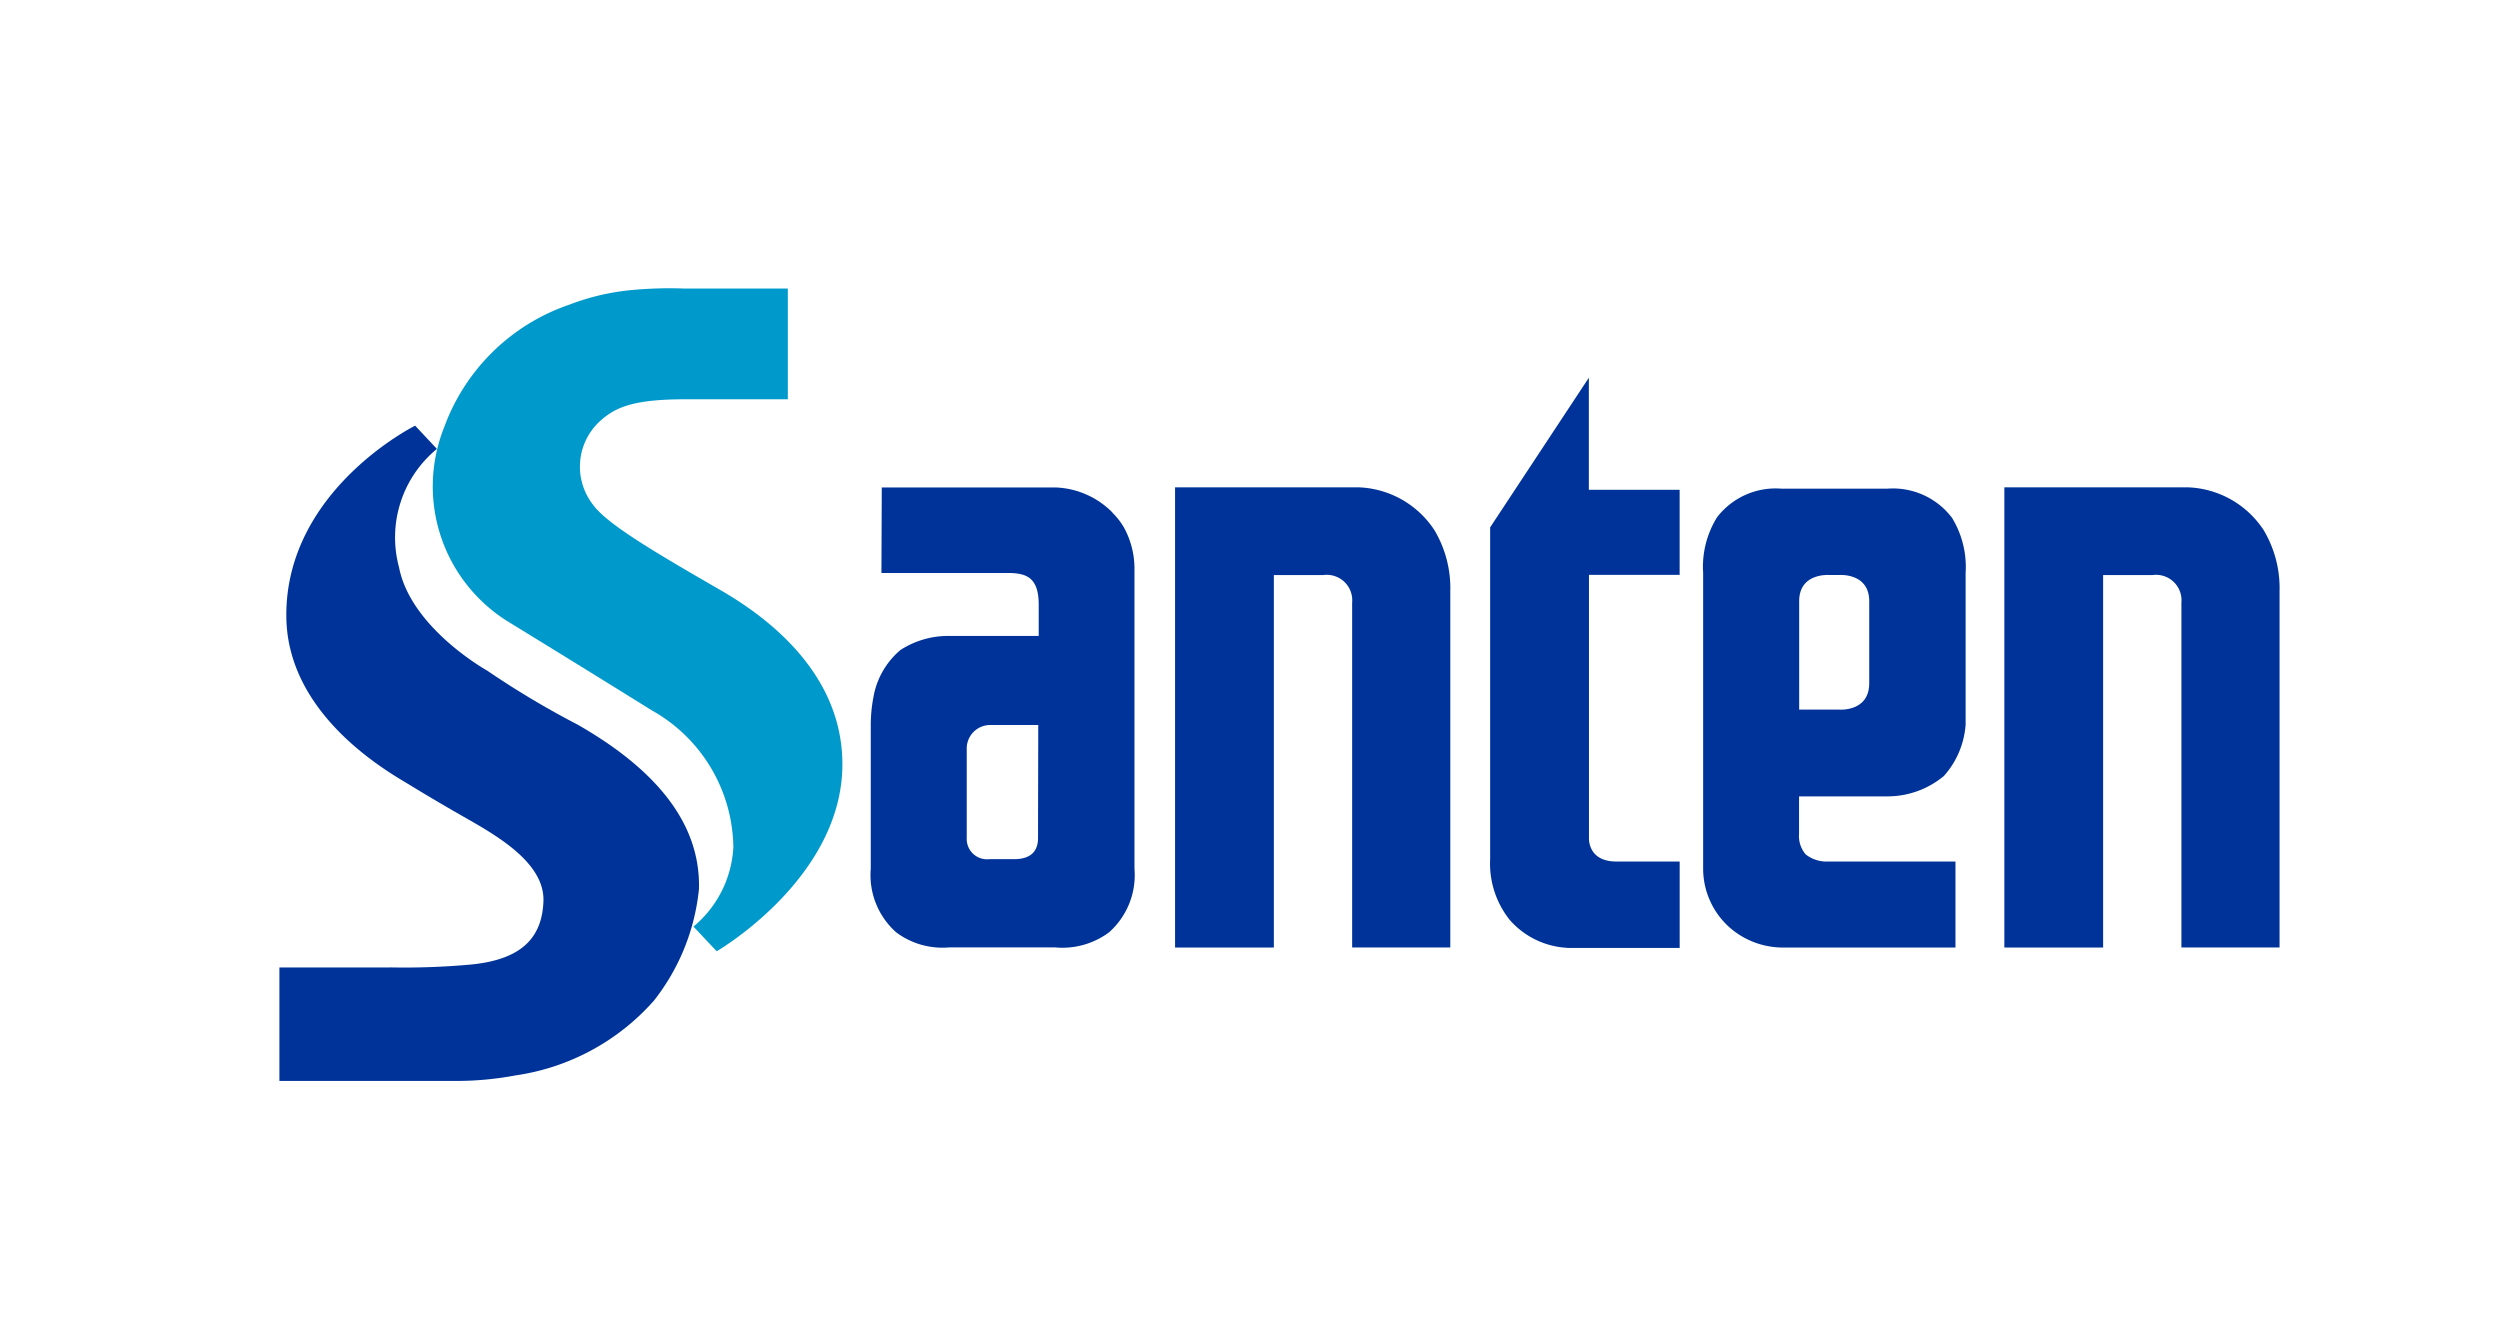 <svg xmlns="http://www.w3.org/2000/svg" xmlns:xlink="http://www.w3.org/1999/xlink" width="85" height="45" viewBox="0 0 85 45">
  <defs>
    <clipPath id="clip-path">
      <rect id="長方形_1368" data-name="長方形 1368" width="85" height="45" transform="translate(-9.5 -9.81)" fill="none" stroke="#707070" stroke-width="1"/>
    </clipPath>
  </defs>
  <g id="Ci" transform="translate(9.5 9.81)" clip-path="url(#clip-path)">
    <path id="パス_8938" data-name="パス 8938" d="M19.438,0h3.52V3.765H19.5c-1.719,0-2.373.238-2.927.742a2.1,2.1,0,0,0-.235,2.848c.49.669,2.108,1.615,4.345,2.908,1.41.815,4.1,2.7,4.13,5.857.039,3.917-4.273,6.413-4.273,6.413l-.79-.839A3.765,3.765,0,0,0,21.106,19a5.411,5.411,0,0,0-2.789-4.667c-1.945-1.215-4.841-2.99-4.841-2.99a5.409,5.409,0,0,1-2.2-6.631A6.894,6.894,0,0,1,15.523.551,8.038,8.038,0,0,1,17.492.067,13.924,13.924,0,0,1,19.438,0" transform="translate(-5.672)" fill="#09c"/>
    <path id="パス_8939" data-name="パス 8939" d="M3.748,28.157H0v3.857H5.865a10.834,10.834,0,0,0,2.154-.186,7.752,7.752,0,0,0,4.717-2.546,7.317,7.317,0,0,0,1.529-3.794c.052-1.971-1.124-3.872-4.13-5.59a29.819,29.819,0,0,1-3.069-1.833s-2.6-1.446-3-3.518a3.894,3.894,0,0,1,1.289-4.021l-.74-.79S.207,11.919.235,16.215c.02,3.336,3.4,5.259,4.162,5.715,0,0,.729.451,1.789,1.058s2.845,1.56,2.791,2.923c-.049,1.243-.75,1.97-2.432,2.143a24.78,24.78,0,0,1-2.8.1" transform="translate(0 -5.073)" fill="#039"/>
    <path id="パス_8940" data-name="パス 8940" d="M125.793,29.758V17.094h1.681a.866.866,0,0,1,.981.936V29.756h3.337v-12.1a3.858,3.858,0,0,0-.536-2.083,3.22,3.22,0,0,0-2.586-1.462h-6.235V29.758Z" transform="translate(-63.787 -7.352)" fill="#039"/>
    <path id="パス_8941" data-name="パス 8941" d="M66.932,29.758V17.094h1.681a.866.866,0,0,1,.981.936V29.756h3.337v-12.1a3.858,3.858,0,0,0-.536-2.083,3.219,3.219,0,0,0-2.586-1.462H63.573V29.758Z" transform="translate(-33.121 -7.352)" fill="#039"/>
    <path id="パス_8942" data-name="パス 8942" d="M88.565,25.718h3.823V22.78H90.238c-.985,0-.934-.8-.934-.8V13.033h3.083V10.141H89.3V6.33l-3.356,5.088V22.7a3.071,3.071,0,0,0,.665,2.064,2.79,2.79,0,0,0,1.951.95" transform="translate(-44.779 -3.298)" fill="#039"/>
    <path id="パス_8943" data-name="パス 8943" d="M109.5,15.178a2.521,2.521,0,0,0-2.191-.971h-3.589a2.51,2.51,0,0,0-2.192.971,3.182,3.182,0,0,0-.474,1.892V27.126a2.673,2.673,0,0,0,.886,1.987,2.741,2.741,0,0,0,1.78.695h5.913V26.883h-4.307a1.151,1.151,0,0,1-.784-.24.959.959,0,0,1-.227-.707V24.669h2.993a3,3,0,0,0,1.932-.694,2.932,2.932,0,0,0,.738-1.744V17.07h0a3.2,3.2,0,0,0-.475-1.892M106.7,20.827c0,.968-1.011.892-1.011.892h-1.37V18.033c0-.967,1.012-.891,1.012-.891h.359s1.011-.076,1.011.891v2.795" transform="translate(-52.647 -7.402)" fill="#039"/>
    <path id="パス_8944" data-name="パス 8944" d="M50.2,14.979a2.865,2.865,0,0,0-1.928-.86H42.348l-.011,2.907H46.6c.623,0,1.084.11,1.084,1.074v1.067H44.641a2.983,2.983,0,0,0-1.658.478,2.7,2.7,0,0,0-.909,1.552,5.18,5.18,0,0,0-.1,1.051v4.834a2.6,2.6,0,0,0,.864,2.162,2.627,2.627,0,0,0,1.8.513h3.6a2.662,2.662,0,0,0,1.838-.513,2.6,2.6,0,0,0,.864-2.162l0,0V16.846a2.906,2.906,0,0,0-.365-1.379,2.357,2.357,0,0,0-.383-.488M47.661,26.037c0,.358-.156.719-.812.719h-.84a.69.69,0,0,1-.772-.716V22.967a.8.8,0,0,1,.847-.771h1.585s-.008,3.483-.008,3.841" transform="translate(-21.868 -7.355)" fill="#039"/>
  </g>
</svg>
